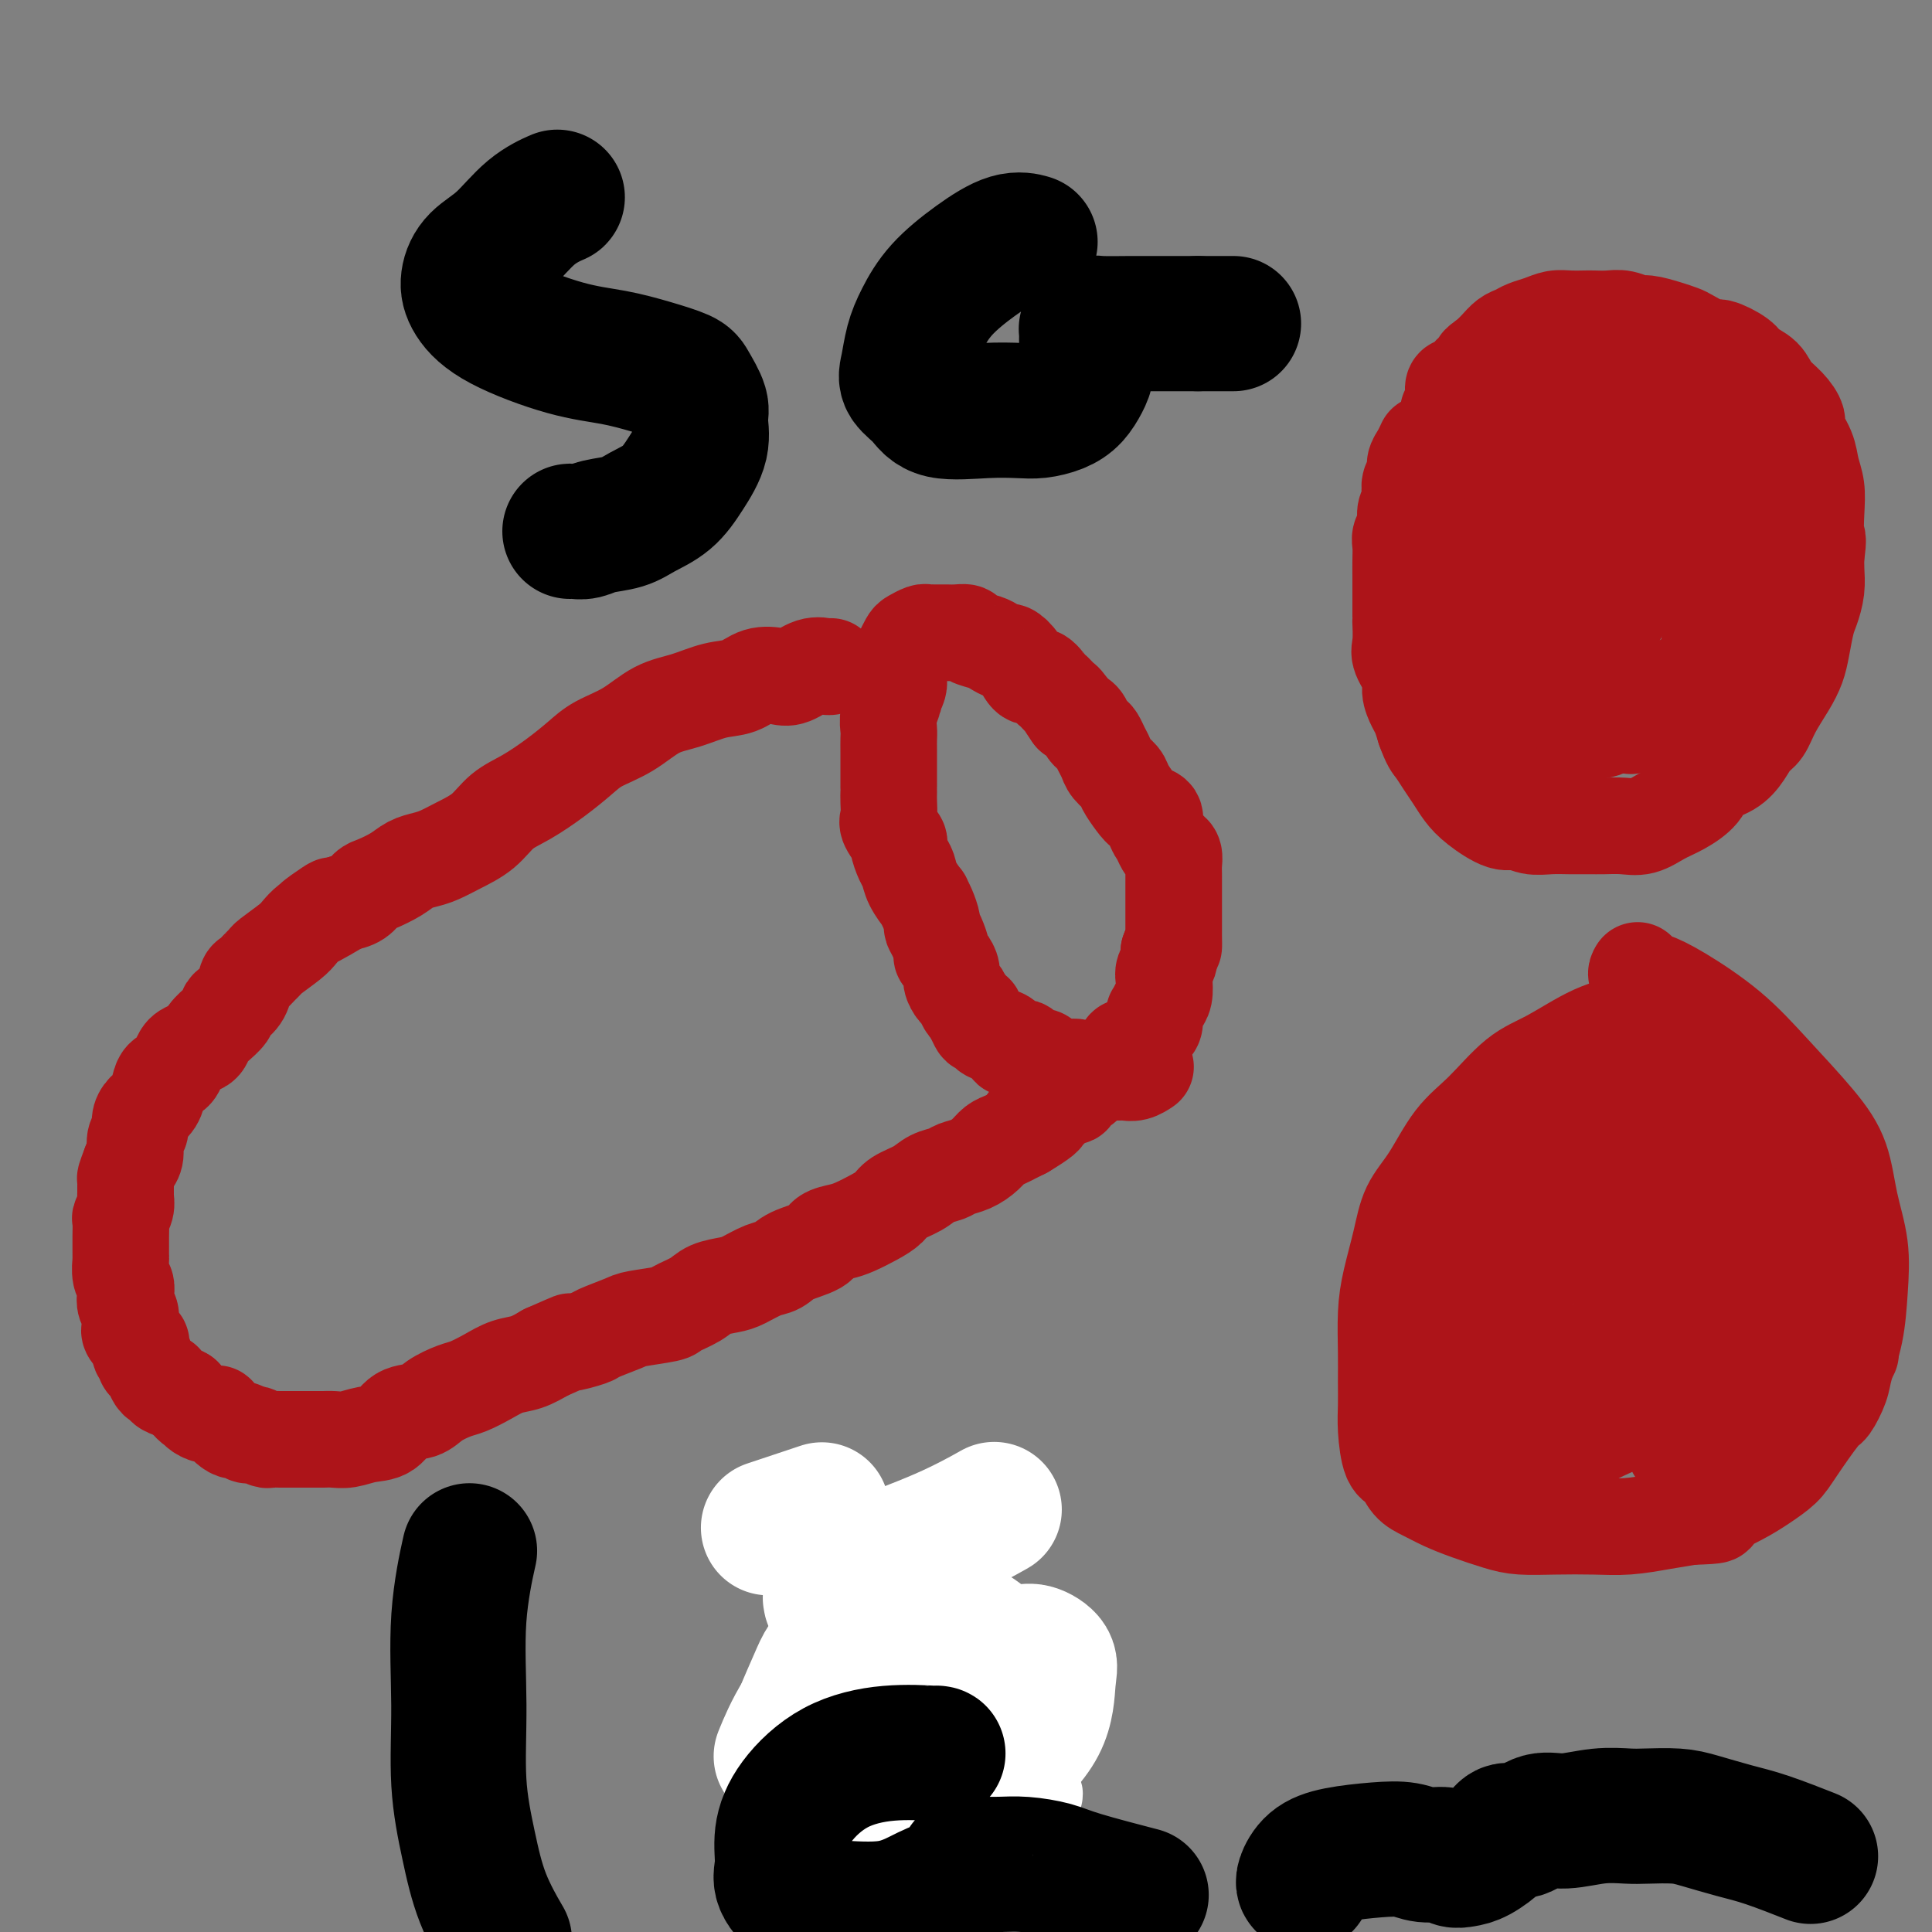 <svg viewBox='0 0 400 400' version='1.1' xmlns='http://www.w3.org/2000/svg' xmlns:xlink='http://www.w3.org/1999/xlink'><rect x="0" y="0" width="400" height="400" fill="#808080" stroke="none"/><g fill='none' stroke='#AD1419' stroke-width='20' stroke-linecap='round' stroke-linejoin='round'><path d='M172,138c0.000,-0.000 0.001,-0.000 0,0c-0.001,0.000 -0.002,0.001 0,0c0.002,-0.001 0.007,-0.002 0,0c-0.007,0.002 -0.025,0.008 0,0c0.025,-0.008 0.093,-0.030 0,0c-0.093,0.030 -0.349,0.111 -1,0c-0.651,-0.111 -1.699,-0.415 -3,0c-1.301,0.415 -2.856,1.549 -4,2c-1.144,0.451 -1.876,0.218 -3,0c-1.124,-0.218 -2.641,-0.422 -4,0c-1.359,0.422 -2.560,1.471 -4,2c-1.440,0.529 -3.120,0.539 -5,1c-1.880,0.461 -3.961,1.371 -6,2c-2.039,0.629 -4.035,0.975 -6,2c-1.965,1.025 -3.900,2.729 -6,4c-2.100,1.271 -4.365,2.110 -6,3c-1.635,0.890 -2.642,1.830 -4,3c-1.358,1.170 -3.069,2.568 -5,4c-1.931,1.432 -4.081,2.898 -6,4c-1.919,1.102 -3.605,1.839 -5,3c-1.395,1.161 -2.498,2.744 -4,4c-1.502,1.256 -3.401,2.185 -5,3c-1.599,0.815 -2.897,1.518 -4,2c-1.103,0.482 -2.011,0.744 -3,1c-0.989,0.256 -2.060,0.506 -3,1c-0.940,0.494 -1.749,1.232 -3,2c-1.251,0.768 -2.944,1.567 -4,2c-1.056,0.433 -1.477,0.501 -2,1c-0.523,0.499 -1.150,1.428 -2,2c-0.850,0.572 -1.925,0.786 -3,1'/><path d='M71,187c-10.716,6.379 -5.004,2.327 -3,1c2.004,-1.327 0.302,0.072 -1,1c-1.302,0.928 -2.205,1.387 -3,2c-0.795,0.613 -1.483,1.382 -2,2c-0.517,0.618 -0.863,1.087 -2,2c-1.137,0.913 -3.064,2.270 -4,3c-0.936,0.730 -0.880,0.832 -1,1c-0.120,0.168 -0.417,0.402 -1,1c-0.583,0.598 -1.453,1.561 -2,2c-0.547,0.439 -0.771,0.354 -1,1c-0.229,0.646 -0.462,2.023 -1,3c-0.538,0.977 -1.382,1.552 -2,2c-0.618,0.448 -1.010,0.767 -1,1c0.010,0.233 0.421,0.381 0,1c-0.421,0.619 -1.674,1.710 -2,2c-0.326,0.290 0.274,-0.221 0,0c-0.274,0.221 -1.422,1.175 -2,2c-0.578,0.825 -0.588,1.520 -1,2c-0.412,0.480 -1.227,0.744 -2,1c-0.773,0.256 -1.503,0.504 -2,1c-0.497,0.496 -0.762,1.239 -1,2c-0.238,0.761 -0.448,1.541 -1,2c-0.552,0.459 -1.444,0.598 -2,1c-0.556,0.402 -0.775,1.066 -1,2c-0.225,0.934 -0.457,2.136 -1,3c-0.543,0.864 -1.399,1.390 -2,2c-0.601,0.610 -0.948,1.304 -1,2c-0.052,0.696 0.192,1.393 0,2c-0.192,0.607 -0.821,1.125 -1,2c-0.179,0.875 0.092,2.107 0,3c-0.092,0.893 -0.546,1.446 -1,2'/><path d='M27,241c-1.309,3.433 -1.082,3.017 -1,3c0.082,-0.017 0.018,0.367 0,1c-0.018,0.633 0.009,1.516 0,2c-0.009,0.484 -0.055,0.570 0,1c0.055,0.430 0.211,1.203 0,2c-0.211,0.797 -0.789,1.618 -1,2c-0.211,0.382 -0.056,0.324 0,1c0.056,0.676 0.014,2.086 0,3c-0.014,0.914 -0.000,1.333 0,2c0.000,0.667 -0.014,1.582 0,2c0.014,0.418 0.055,0.339 0,1c-0.055,0.661 -0.207,2.064 0,3c0.207,0.936 0.773,1.406 1,2c0.227,0.594 0.114,1.311 0,2c-0.114,0.689 -0.229,1.349 0,2c0.229,0.651 0.801,1.293 1,2c0.199,0.707 0.025,1.480 0,2c-0.025,0.520 0.097,0.787 0,1c-0.097,0.213 -0.414,0.372 0,1c0.414,0.628 1.560,1.727 2,2c0.440,0.273 0.173,-0.279 0,0c-0.173,0.279 -0.254,1.388 0,2c0.254,0.612 0.841,0.728 1,1c0.159,0.272 -0.111,0.699 0,1c0.111,0.301 0.603,0.476 1,1c0.397,0.524 0.701,1.397 1,2c0.299,0.603 0.594,0.935 1,1c0.406,0.065 0.923,-0.137 1,0c0.077,0.137 -0.287,0.614 0,1c0.287,0.386 1.225,0.682 2,1c0.775,0.318 1.388,0.659 2,1'/><path d='M38,289c2.117,2.573 1.910,2.007 2,2c0.090,-0.007 0.479,0.546 1,1c0.521,0.454 1.176,0.811 2,1c0.824,0.189 1.817,0.212 2,0c0.183,-0.212 -0.445,-0.659 0,0c0.445,0.659 1.964,2.424 3,3c1.036,0.576 1.591,-0.038 2,0c0.409,0.038 0.672,0.728 1,1c0.328,0.272 0.720,0.125 1,0c0.280,-0.125 0.447,-0.230 1,0c0.553,0.230 1.493,0.794 2,1c0.507,0.206 0.580,0.055 1,0c0.420,-0.055 1.187,-0.015 2,0c0.813,0.015 1.673,0.004 2,0c0.327,-0.004 0.120,-0.000 1,0c0.880,0.000 2.846,-0.004 4,0c1.154,0.004 1.495,0.014 2,0c0.505,-0.014 1.173,-0.053 2,0c0.827,0.053 1.814,0.198 3,0c1.186,-0.198 2.571,-0.738 4,-1c1.429,-0.262 2.904,-0.245 4,-1c1.096,-0.755 1.815,-2.281 3,-3c1.185,-0.719 2.837,-0.629 4,-1c1.163,-0.371 1.836,-1.203 3,-2c1.164,-0.797 2.817,-1.561 4,-2c1.183,-0.439 1.894,-0.554 3,-1c1.106,-0.446 2.606,-1.223 4,-2c1.394,-0.777 2.683,-1.555 4,-2c1.317,-0.445 2.662,-0.556 4,-1c1.338,-0.444 2.669,-1.222 4,-2'/><path d='M113,280c7.245,-3.185 4.857,-2.149 5,-2c0.143,0.149 2.816,-0.590 4,-1c1.184,-0.410 0.878,-0.490 2,-1c1.122,-0.510 3.673,-1.449 5,-2c1.327,-0.551 1.432,-0.715 3,-1c1.568,-0.285 4.601,-0.693 6,-1c1.399,-0.307 1.164,-0.515 2,-1c0.836,-0.485 2.744,-1.247 4,-2c1.256,-0.753 1.859,-1.496 3,-2c1.141,-0.504 2.820,-0.768 4,-1c1.180,-0.232 1.861,-0.432 3,-1c1.139,-0.568 2.737,-1.504 4,-2c1.263,-0.496 2.190,-0.553 3,-1c0.810,-0.447 1.503,-1.285 3,-2c1.497,-0.715 3.797,-1.308 5,-2c1.203,-0.692 1.310,-1.484 2,-2c0.690,-0.516 1.965,-0.757 3,-1c1.035,-0.243 1.831,-0.487 3,-1c1.169,-0.513 2.710,-1.293 4,-2c1.290,-0.707 2.327,-1.341 3,-2c0.673,-0.659 0.980,-1.343 2,-2c1.020,-0.657 2.751,-1.289 4,-2c1.249,-0.711 2.015,-1.503 3,-2c0.985,-0.497 2.189,-0.700 3,-1c0.811,-0.300 1.228,-0.696 2,-1c0.772,-0.304 1.897,-0.515 3,-1c1.103,-0.485 2.182,-1.243 3,-2c0.818,-0.757 1.374,-1.512 2,-2c0.626,-0.488 1.322,-0.708 2,-1c0.678,-0.292 1.336,-0.655 2,-1c0.664,-0.345 1.332,-0.673 2,-1'/><path d='M212,234c7.991,-4.796 2.469,-2.786 1,-2c-1.469,0.786 1.116,0.348 2,0c0.884,-0.348 0.067,-0.605 0,-1c-0.067,-0.395 0.617,-0.928 1,-1c0.383,-0.072 0.465,0.317 1,0c0.535,-0.317 1.522,-1.341 2,-2c0.478,-0.659 0.446,-0.954 1,-1c0.554,-0.046 1.693,0.156 2,0c0.307,-0.156 -0.217,-0.672 0,-1c0.217,-0.328 1.176,-0.469 2,-1c0.824,-0.531 1.515,-1.450 2,-2c0.485,-0.550 0.765,-0.729 1,-1c0.235,-0.271 0.425,-0.633 1,-1c0.575,-0.367 1.534,-0.738 2,-1c0.466,-0.262 0.439,-0.417 1,-1c0.561,-0.583 1.709,-1.596 2,-2c0.291,-0.404 -0.277,-0.198 0,0c0.277,0.198 1.397,0.390 2,0c0.603,-0.390 0.687,-1.360 1,-2c0.313,-0.640 0.855,-0.950 1,-1c0.145,-0.050 -0.105,0.160 0,0c0.105,-0.160 0.567,-0.690 1,-1c0.433,-0.310 0.838,-0.400 1,-1c0.162,-0.600 0.082,-1.712 0,-2c-0.082,-0.288 -0.167,0.246 0,0c0.167,-0.246 0.584,-1.273 1,-2c0.416,-0.727 0.830,-1.153 1,-2c0.170,-0.847 0.097,-2.114 0,-3c-0.097,-0.886 -0.218,-1.393 0,-2c0.218,-0.607 0.777,-1.316 1,-2c0.223,-0.684 0.112,-1.342 0,-2'/><path d='M242,197c0.845,-2.594 0.959,-1.079 1,-1c0.041,0.079 0.011,-1.279 0,-2c-0.011,-0.721 -0.003,-0.806 0,-1c0.003,-0.194 0.001,-0.499 0,-1c-0.001,-0.501 -0.000,-1.199 0,-2c0.000,-0.801 0.000,-1.706 0,-2c-0.000,-0.294 -0.000,0.024 0,0c0.000,-0.024 0.000,-0.391 0,-1c-0.000,-0.609 -0.000,-1.461 0,-2c0.000,-0.539 0.001,-0.764 0,-1c-0.001,-0.236 -0.003,-0.483 0,-1c0.003,-0.517 0.012,-1.303 0,-2c-0.012,-0.697 -0.044,-1.303 0,-2c0.044,-0.697 0.165,-1.485 0,-2c-0.165,-0.515 -0.617,-0.758 -1,-1c-0.383,-0.242 -0.697,-0.484 -1,-1c-0.303,-0.516 -0.595,-1.306 -1,-2c-0.405,-0.694 -0.925,-1.292 -1,-2c-0.075,-0.708 0.293,-1.527 0,-2c-0.293,-0.473 -1.248,-0.602 -2,-1c-0.752,-0.398 -1.301,-1.065 -2,-2c-0.699,-0.935 -1.549,-2.137 -2,-3c-0.451,-0.863 -0.502,-1.387 -1,-2c-0.498,-0.613 -1.443,-1.316 -2,-2c-0.557,-0.684 -0.727,-1.348 -1,-2c-0.273,-0.652 -0.650,-1.292 -1,-2c-0.350,-0.708 -0.674,-1.485 -1,-2c-0.326,-0.515 -0.654,-0.767 -1,-1c-0.346,-0.233 -0.708,-0.447 -1,-1c-0.292,-0.553 -0.512,-1.444 -1,-2c-0.488,-0.556 -1.244,-0.778 -2,-1'/><path d='M222,148c-3.368,-4.832 -1.286,-2.413 -1,-2c0.286,0.413 -1.222,-1.179 -2,-2c-0.778,-0.821 -0.827,-0.870 -1,-1c-0.173,-0.130 -0.470,-0.340 -1,-1c-0.530,-0.660 -1.293,-1.770 -2,-2c-0.707,-0.230 -1.359,0.419 -2,0c-0.641,-0.419 -1.273,-1.905 -2,-3c-0.727,-1.095 -1.550,-1.799 -2,-2c-0.450,-0.201 -0.525,0.100 -1,0c-0.475,-0.100 -1.348,-0.601 -2,-1c-0.652,-0.399 -1.081,-0.695 -2,-1c-0.919,-0.305 -2.326,-0.618 -3,-1c-0.674,-0.382 -0.614,-0.835 -1,-1c-0.386,-0.165 -1.217,-0.044 -2,0c-0.783,0.044 -1.516,0.012 -2,0c-0.484,-0.012 -0.717,-0.003 -1,0c-0.283,0.003 -0.615,0.001 -1,0c-0.385,-0.001 -0.823,-0.001 -1,0c-0.177,0.001 -0.093,0.004 0,0c0.093,-0.004 0.194,-0.013 0,0c-0.194,0.013 -0.683,0.050 -1,0c-0.317,-0.050 -0.462,-0.186 -1,0c-0.538,0.186 -1.468,0.696 -2,1c-0.532,0.304 -0.664,0.403 -1,1c-0.336,0.597 -0.874,1.693 -1,2c-0.126,0.307 0.160,-0.175 0,0c-0.160,0.175 -0.764,1.006 -1,2c-0.236,0.994 -0.102,2.152 0,3c0.102,0.848 0.172,1.385 0,2c-0.172,0.615 -0.586,1.307 -1,2'/><path d='M185,144c-0.558,1.943 0.047,0.799 0,1c-0.047,0.201 -0.745,1.746 -1,3c-0.255,1.254 -0.068,2.216 0,3c0.068,0.784 0.018,1.389 0,2c-0.018,0.611 -0.005,1.226 0,3c0.005,1.774 0.002,4.706 0,6c-0.002,1.294 -0.003,0.950 0,1c0.003,0.050 0.008,0.494 0,1c-0.008,0.506 -0.031,1.075 0,2c0.031,0.925 0.116,2.205 0,3c-0.116,0.795 -0.434,1.104 0,2c0.434,0.896 1.621,2.378 2,3c0.379,0.622 -0.048,0.385 0,1c0.048,0.615 0.573,2.083 1,3c0.427,0.917 0.758,1.284 1,2c0.242,0.716 0.394,1.782 1,3c0.606,1.218 1.664,2.588 2,3c0.336,0.412 -0.051,-0.134 0,0c0.051,0.134 0.539,0.946 1,2c0.461,1.054 0.893,2.348 1,3c0.107,0.652 -0.112,0.660 0,1c0.112,0.340 0.556,1.011 1,2c0.444,0.989 0.889,2.295 1,3c0.111,0.705 -0.111,0.809 0,1c0.111,0.191 0.554,0.470 1,1c0.446,0.530 0.893,1.312 1,2c0.107,0.688 -0.126,1.284 0,2c0.126,0.716 0.611,1.553 1,2c0.389,0.447 0.682,0.505 1,1c0.318,0.495 0.662,1.427 1,2c0.338,0.573 0.669,0.786 1,1'/><path d='M201,209c2.811,6.306 1.338,2.070 1,1c-0.338,-1.070 0.458,1.027 1,2c0.542,0.973 0.832,0.821 1,1c0.168,0.179 0.216,0.688 1,1c0.784,0.312 2.304,0.426 3,1c0.696,0.574 0.568,1.607 1,2c0.432,0.393 1.426,0.144 2,0c0.574,-0.144 0.730,-0.184 1,0c0.270,0.184 0.654,0.593 1,1c0.346,0.407 0.653,0.813 1,1c0.347,0.187 0.735,0.155 1,0c0.265,-0.155 0.408,-0.434 1,0c0.592,0.434 1.632,1.581 2,2c0.368,0.419 0.062,0.111 0,0c-0.062,-0.111 0.120,-0.026 1,0c0.880,0.026 2.459,-0.007 3,0c0.541,0.007 0.044,0.054 0,0c-0.044,-0.054 0.365,-0.211 1,0c0.635,0.211 1.495,0.789 2,1c0.505,0.211 0.656,0.057 1,0c0.344,-0.057 0.883,-0.015 1,0c0.117,0.015 -0.186,0.004 0,0c0.186,-0.004 0.861,-0.001 1,0c0.139,0.001 -0.258,0.001 0,0c0.258,-0.001 1.173,-0.004 2,0c0.827,0.004 1.567,0.015 2,0c0.433,-0.015 0.559,-0.056 1,0c0.441,0.056 1.196,0.207 2,0c0.804,-0.207 1.658,-0.774 2,-1c0.342,-0.226 0.171,-0.113 0,0'/><path d='M295,92c0.000,-0.000 0.000,-0.000 0,0c-0.000,0.000 -0.000,0.000 0,0c0.000,-0.000 0.000,-0.000 0,0c-0.000,0.000 -0.000,0.000 0,0c0.000,-0.000 0.001,-0.002 0,0c-0.001,0.002 -0.003,0.006 0,0c0.003,-0.006 0.011,-0.024 0,0c-0.011,0.024 -0.040,0.089 0,0c0.040,-0.089 0.151,-0.333 0,0c-0.151,0.333 -0.562,1.244 -1,2c-0.438,0.756 -0.901,1.358 -1,2c-0.099,0.642 0.166,1.326 0,2c-0.166,0.674 -0.761,1.339 -1,2c-0.239,0.661 -0.120,1.318 0,2c0.120,0.682 0.242,1.389 0,2c-0.242,0.611 -0.850,1.125 -1,2c-0.150,0.875 0.156,2.111 0,3c-0.156,0.889 -0.774,1.431 -1,2c-0.226,0.569 -0.061,1.166 0,2c0.061,0.834 0.016,1.905 0,3c-0.016,1.095 -0.004,2.215 0,3c0.004,0.785 -0.001,1.234 0,3c0.001,1.766 0.008,4.850 0,6c-0.008,1.150 -0.031,0.366 0,1c0.031,0.634 0.116,2.688 0,4c-0.116,1.312 -0.435,1.884 0,3c0.435,1.116 1.622,2.777 2,4c0.378,1.223 -0.053,2.008 0,3c0.053,0.992 0.591,2.190 1,3c0.409,0.810 0.688,1.231 1,2c0.312,0.769 0.656,1.884 1,3'/><path d='M295,151c1.131,3.083 1.459,3.289 2,4c0.541,0.711 1.296,1.925 2,3c0.704,1.075 1.357,2.010 2,3c0.643,0.990 1.277,2.034 2,3c0.723,0.966 1.537,1.852 3,3c1.463,1.148 3.577,2.556 5,3c1.423,0.444 2.156,-0.077 3,0c0.844,0.077 1.800,0.753 3,1c1.200,0.247 2.645,0.066 4,0c1.355,-0.066 2.620,-0.016 4,0c1.380,0.016 2.876,-0.002 4,0c1.124,0.002 1.878,0.023 3,0c1.122,-0.023 2.612,-0.092 4,0c1.388,0.092 2.674,0.344 4,0c1.326,-0.344 2.694,-1.285 4,-2c1.306,-0.715 2.552,-1.205 4,-2c1.448,-0.795 3.098,-1.894 4,-3c0.902,-1.106 1.057,-2.220 2,-3c0.943,-0.780 2.674,-1.225 4,-2c1.326,-0.775 2.246,-1.880 3,-3c0.754,-1.120 1.344,-2.256 2,-3c0.656,-0.744 1.380,-1.096 2,-2c0.620,-0.904 1.136,-2.360 2,-4c0.864,-1.640 2.077,-3.463 3,-5c0.923,-1.537 1.558,-2.788 2,-4c0.442,-1.212 0.693,-2.386 1,-4c0.307,-1.614 0.671,-3.667 1,-5c0.329,-1.333 0.624,-1.945 1,-3c0.376,-1.055 0.832,-2.553 1,-4c0.168,-1.447 0.048,-2.842 0,-4c-0.048,-1.158 -0.024,-2.079 0,-3'/><path d='M376,115c0.623,-4.228 0.179,-3.298 0,-4c-0.179,-0.702 -0.094,-3.035 0,-5c0.094,-1.965 0.198,-3.561 0,-5c-0.198,-1.439 -0.699,-2.720 -1,-4c-0.301,-1.280 -0.402,-2.558 -1,-4c-0.598,-1.442 -1.692,-3.047 -2,-4c-0.308,-0.953 0.170,-1.252 0,-2c-0.170,-0.748 -0.988,-1.943 -2,-3c-1.012,-1.057 -2.219,-1.976 -3,-3c-0.781,-1.024 -1.138,-2.153 -2,-3c-0.862,-0.847 -2.231,-1.410 -3,-2c-0.769,-0.590 -0.940,-1.205 -2,-2c-1.060,-0.795 -3.010,-1.771 -4,-2c-0.990,-0.229 -1.021,0.288 -2,0c-0.979,-0.288 -2.905,-1.383 -4,-2c-1.095,-0.617 -1.360,-0.758 -2,-1c-0.640,-0.242 -1.654,-0.587 -3,-1c-1.346,-0.413 -3.022,-0.895 -4,-1c-0.978,-0.105 -1.258,0.168 -2,0c-0.742,-0.168 -1.945,-0.777 -3,-1c-1.055,-0.223 -1.962,-0.061 -3,0c-1.038,0.061 -2.206,0.019 -3,0c-0.794,-0.019 -1.214,-0.016 -2,0c-0.786,0.016 -1.940,0.046 -3,0c-1.060,-0.046 -2.027,-0.168 -3,0c-0.973,0.168 -1.951,0.625 -3,1c-1.049,0.375 -2.168,0.667 -3,1c-0.832,0.333 -1.378,0.708 -2,1c-0.622,0.292 -1.321,0.502 -2,1c-0.679,0.498 -1.337,1.285 -2,2c-0.663,0.715 -1.332,1.357 -2,2'/><path d='M308,74c-2.505,1.605 -1.766,1.616 -2,2c-0.234,0.384 -1.439,1.140 -2,2c-0.561,0.860 -0.476,1.824 -1,2c-0.524,0.176 -1.656,-0.437 -2,0c-0.344,0.437 0.100,1.925 0,3c-0.100,1.075 -0.743,1.736 -1,2c-0.257,0.264 -0.129,0.132 0,0'/><path d='M297,104c-0.164,0.299 -0.327,0.598 0,0c0.327,-0.598 1.145,-2.094 3,-5c1.855,-2.906 4.746,-7.224 7,-10c2.254,-2.776 3.872,-4.012 5,-5c1.128,-0.988 1.766,-1.729 2,-2c0.234,-0.271 0.062,-0.074 0,0c-0.062,0.074 -0.016,0.023 0,0c0.016,-0.023 0.002,-0.018 0,0c-0.002,0.018 0.008,0.049 0,0c-0.008,-0.049 -0.034,-0.178 0,1c0.034,1.178 0.126,3.661 0,6c-0.126,2.339 -0.472,4.532 -1,7c-0.528,2.468 -1.238,5.211 -2,7c-0.762,1.789 -1.577,2.623 -2,4c-0.423,1.377 -0.453,3.297 -1,4c-0.547,0.703 -1.610,0.187 -2,0c-0.390,-0.187 -0.105,-0.047 0,0c0.105,0.047 0.032,0.001 0,0c-0.032,-0.001 -0.022,0.044 0,0c0.022,-0.044 0.058,-0.176 0,0c-0.058,0.176 -0.209,0.662 0,0c0.209,-0.662 0.779,-2.471 2,-5c1.221,-2.529 3.093,-5.778 5,-8c1.907,-2.222 3.848,-3.419 6,-5c2.152,-1.581 4.514,-3.547 7,-5c2.486,-1.453 5.097,-2.392 7,-3c1.903,-0.608 3.098,-0.884 4,-1c0.902,-0.116 1.510,-0.072 2,0c0.490,0.072 0.863,0.173 1,0c0.137,-0.173 0.039,-0.621 0,0c-0.039,0.621 -0.020,2.310 0,4'/><path d='M340,88c0.223,1.895 -0.720,4.632 -2,8c-1.280,3.368 -2.897,7.365 -5,11c-2.103,3.635 -4.693,6.907 -7,10c-2.307,3.093 -4.331,6.005 -6,8c-1.669,1.995 -2.983,3.071 -4,4c-1.017,0.929 -1.736,1.711 -2,2c-0.264,0.289 -0.073,0.085 0,0c0.073,-0.085 0.028,-0.053 0,0c-0.028,0.053 -0.039,0.126 0,0c0.039,-0.126 0.127,-0.451 0,-2c-0.127,-1.549 -0.468,-4.321 0,-7c0.468,-2.679 1.746,-5.263 3,-8c1.254,-2.737 2.483,-5.627 4,-8c1.517,-2.373 3.321,-4.230 5,-6c1.679,-1.770 3.235,-3.455 4,-4c0.765,-0.545 0.741,0.048 1,0c0.259,-0.048 0.802,-0.738 1,-1c0.198,-0.262 0.052,-0.095 0,0c-0.052,0.095 -0.009,0.118 0,0c0.009,-0.118 -0.016,-0.378 0,0c0.016,0.378 0.073,1.395 0,3c-0.073,1.605 -0.274,3.799 -1,6c-0.726,2.201 -1.976,4.409 -3,7c-1.024,2.591 -1.822,5.563 -3,8c-1.178,2.437 -2.735,4.338 -4,6c-1.265,1.662 -2.238,3.086 -3,4c-0.762,0.914 -1.315,1.317 -2,2c-0.685,0.683 -1.503,1.647 -2,2c-0.497,0.353 -0.672,0.095 -1,0c-0.328,-0.095 -0.808,-0.027 -1,0c-0.192,0.027 -0.096,0.014 0,0'/><path d='M312,133c-1.995,2.142 -0.484,0.497 0,0c0.484,-0.497 -0.060,0.154 0,-1c0.060,-1.154 0.723,-4.112 2,-7c1.277,-2.888 3.168,-5.706 8,-11c4.832,-5.294 12.605,-13.065 18,-18c5.395,-4.935 8.412,-7.035 10,-8c1.588,-0.965 1.746,-0.794 2,-1c0.254,-0.206 0.603,-0.790 1,-1c0.397,-0.210 0.840,-0.047 1,0c0.160,0.047 0.036,-0.022 0,0c-0.036,0.022 0.016,0.134 0,0c-0.016,-0.134 -0.099,-0.515 0,0c0.099,0.515 0.379,1.927 0,4c-0.379,2.073 -1.418,4.806 -3,8c-1.582,3.194 -3.706,6.849 -6,11c-2.294,4.151 -4.758,8.797 -7,13c-2.242,4.203 -4.261,7.963 -6,11c-1.739,3.037 -3.198,5.350 -4,7c-0.802,1.650 -0.947,2.638 -1,3c-0.053,0.362 -0.014,0.097 0,0c0.014,-0.097 0.004,-0.028 0,0c-0.004,0.028 -0.002,0.014 0,0'/><path d='M359,86c-0.000,0.000 -0.000,0.001 0,0c0.000,-0.001 0.000,-0.003 0,0c-0.000,0.003 -0.001,0.010 0,0c0.001,-0.010 0.003,-0.036 0,0c-0.003,0.036 -0.012,0.134 0,1c0.012,0.866 0.044,2.501 0,4c-0.044,1.499 -0.166,2.863 0,4c0.166,1.137 0.619,2.047 1,3c0.381,0.953 0.691,1.950 1,3c0.309,1.050 0.619,2.155 1,3c0.381,0.845 0.834,1.432 1,2c0.166,0.568 0.045,1.117 0,2c-0.045,0.883 -0.014,2.101 0,3c0.014,0.899 0.012,1.478 0,2c-0.012,0.522 -0.033,0.987 0,2c0.033,1.013 0.119,2.573 0,4c-0.119,1.427 -0.442,2.722 -1,4c-0.558,1.278 -1.352,2.541 -2,4c-0.648,1.459 -1.151,3.116 -2,4c-0.849,0.884 -2.043,0.995 -3,2c-0.957,1.005 -1.678,2.903 -2,4c-0.322,1.097 -0.246,1.393 -1,2c-0.754,0.607 -2.338,1.523 -3,2c-0.662,0.477 -0.403,0.513 -1,1c-0.597,0.487 -2.049,1.425 -3,2c-0.951,0.575 -1.402,0.789 -2,1c-0.598,0.211 -1.342,0.421 -2,1c-0.658,0.579 -1.228,1.526 -2,2c-0.772,0.474 -1.746,0.474 -3,1c-1.254,0.526 -2.787,1.579 -4,2c-1.213,0.421 -2.107,0.211 -3,0'/><path d='M329,151c-4.050,1.778 -4.174,1.222 -5,1c-0.826,-0.222 -2.355,-0.109 -4,0c-1.645,0.109 -3.406,0.213 -5,0c-1.594,-0.213 -3.019,-0.743 -4,-1c-0.981,-0.257 -1.517,-0.241 -3,-1c-1.483,-0.759 -3.914,-2.293 -5,-3c-1.086,-0.707 -0.827,-0.585 -1,-1c-0.173,-0.415 -0.778,-1.365 -1,-2c-0.222,-0.635 -0.059,-0.954 0,-1c0.059,-0.046 0.016,0.180 0,0c-0.016,-0.180 -0.005,-0.766 0,-1c0.005,-0.234 0.002,-0.117 0,0'/><path d='M301,113c0.000,-0.001 0.000,-0.002 0,0c-0.000,0.002 -0.000,0.006 0,0c0.000,-0.006 0.000,-0.021 0,0c-0.000,0.021 -0.001,0.077 0,0c0.001,-0.077 0.004,-0.289 0,1c-0.004,1.289 -0.014,4.078 0,6c0.014,1.922 0.052,2.976 0,4c-0.052,1.024 -0.194,2.016 0,3c0.194,0.984 0.723,1.958 1,3c0.277,1.042 0.303,2.152 1,3c0.697,0.848 2.065,1.435 3,2c0.935,0.565 1.438,1.107 2,2c0.562,0.893 1.184,2.138 2,3c0.816,0.862 1.825,1.340 3,2c1.175,0.660 2.514,1.501 4,2c1.486,0.499 3.117,0.654 4,1c0.883,0.346 1.017,0.882 2,1c0.983,0.118 2.816,-0.184 4,0c1.184,0.184 1.721,0.853 3,1c1.279,0.147 3.302,-0.229 5,0c1.698,0.229 3.073,1.062 7,-1c3.927,-2.062 10.408,-7.018 13,-9c2.592,-1.982 1.296,-0.991 0,0'/><path d='M338,150c0.008,-0.006 0.015,-0.012 0,0c-0.015,0.012 -0.054,0.040 0,0c0.054,-0.040 0.200,-0.150 0,0c-0.200,0.150 -0.746,0.558 0,0c0.746,-0.558 2.782,-2.082 4,-3c1.218,-0.918 1.617,-1.229 3,-2c1.383,-0.771 3.751,-2.003 5,-3c1.249,-0.997 1.378,-1.759 2,-3c0.622,-1.241 1.736,-2.960 2,-4c0.264,-1.040 -0.322,-1.402 0,-2c0.322,-0.598 1.550,-1.432 2,-3c0.450,-1.568 0.120,-3.868 0,-5c-0.120,-1.132 -0.032,-1.094 0,-1c0.032,0.094 0.008,0.245 0,0c-0.008,-0.245 -0.001,-0.888 0,-2c0.001,-1.112 -0.003,-2.695 0,-4c0.003,-1.305 0.013,-2.333 0,-3c-0.013,-0.667 -0.049,-0.972 0,-2c0.049,-1.028 0.182,-2.778 0,-4c-0.182,-1.222 -0.678,-1.916 -1,-3c-0.322,-1.084 -0.470,-2.559 -1,-4c-0.530,-1.441 -1.441,-2.847 -2,-4c-0.559,-1.153 -0.765,-2.053 -1,-3c-0.235,-0.947 -0.500,-1.940 -1,-3c-0.500,-1.060 -1.236,-2.186 -2,-3c-0.764,-0.814 -1.556,-1.317 -2,-2c-0.444,-0.683 -0.542,-1.545 -1,-2c-0.458,-0.455 -1.277,-0.503 -2,-1c-0.723,-0.497 -1.348,-1.441 -2,-2c-0.652,-0.559 -1.329,-0.731 -2,-1c-0.671,-0.269 -1.335,-0.634 -2,-1'/><path d='M337,80c-2.295,-1.735 -1.533,-0.073 -2,0c-0.467,0.073 -2.164,-1.445 -3,-2c-0.836,-0.555 -0.813,-0.149 -1,0c-0.187,0.149 -0.586,0.040 -1,0c-0.414,-0.040 -0.843,-0.011 -1,0c-0.157,0.011 -0.042,0.003 0,0c0.042,-0.003 0.011,-0.001 0,0c-0.011,0.001 -0.003,0.000 0,0c0.003,-0.000 0.002,-0.000 0,0'/><path d='M339,212c0.005,0.002 0.011,0.004 0,0c-0.011,-0.004 -0.038,-0.013 0,0c0.038,0.013 0.141,0.047 0,0c-0.141,-0.047 -0.525,-0.176 -2,0c-1.475,0.176 -4.042,0.658 -7,2c-2.958,1.342 -6.307,3.544 -9,5c-2.693,1.456 -4.731,2.165 -7,4c-2.269,1.835 -4.768,4.795 -7,7c-2.232,2.205 -4.198,3.656 -6,6c-1.802,2.344 -3.439,5.583 -5,8c-1.561,2.417 -3.045,4.014 -4,6c-0.955,1.986 -1.380,4.361 -2,7c-0.620,2.639 -1.434,5.542 -2,8c-0.566,2.458 -0.884,4.472 -1,7c-0.116,2.528 -0.029,5.571 0,8c0.029,2.429 -0.000,4.246 0,6c0.000,1.754 0.030,3.446 0,5c-0.030,1.554 -0.119,2.968 0,5c0.119,2.032 0.446,4.680 1,6c0.554,1.320 1.335,1.312 2,2c0.665,0.688 1.213,2.072 2,3c0.787,0.928 1.814,1.401 3,2c1.186,0.599 2.530,1.323 4,2c1.470,0.677 3.066,1.305 5,2c1.934,0.695 4.206,1.455 6,2c1.794,0.545 3.111,0.875 5,1c1.889,0.125 4.349,0.045 7,0c2.651,-0.045 5.494,-0.053 8,0c2.506,0.053 4.675,0.168 7,0c2.325,-0.168 4.807,-0.619 7,-1c2.193,-0.381 4.096,-0.690 6,-1'/><path d='M350,314c7.083,-0.237 4.791,-0.331 5,-1c0.209,-0.669 2.921,-1.914 5,-3c2.079,-1.086 3.526,-2.015 5,-3c1.474,-0.985 2.976,-2.028 4,-3c1.024,-0.972 1.569,-1.874 3,-4c1.431,-2.126 3.749,-5.475 5,-7c1.251,-1.525 1.435,-1.227 2,-2c0.565,-0.773 1.512,-2.619 2,-4c0.488,-1.381 0.517,-2.298 1,-4c0.483,-1.702 1.421,-4.189 2,-7c0.579,-2.811 0.799,-5.945 1,-9c0.201,-3.055 0.384,-6.032 0,-9c-0.384,-2.968 -1.336,-5.926 -2,-9c-0.664,-3.074 -1.040,-6.265 -2,-9c-0.960,-2.735 -2.504,-5.013 -5,-8c-2.496,-2.987 -5.944,-6.684 -9,-10c-3.056,-3.316 -5.719,-6.251 -9,-9c-3.281,-2.749 -7.180,-5.311 -10,-7c-2.820,-1.689 -4.559,-2.505 -6,-3c-1.441,-0.495 -2.582,-0.669 -3,-1c-0.418,-0.331 -0.112,-0.821 0,-1c0.112,-0.179 0.030,-0.048 0,0c-0.030,0.048 -0.009,0.014 0,0c0.009,-0.014 0.004,-0.007 0,0'/><path d='M372,280c-0.001,0.002 -0.002,0.004 0,0c0.002,-0.004 0.007,-0.014 0,0c-0.007,0.014 -0.027,0.054 0,0c0.027,-0.054 0.100,-0.201 0,0c-0.100,0.201 -0.372,0.749 -2,2c-1.628,1.251 -4.612,3.204 -7,5c-2.388,1.796 -4.181,3.434 -6,5c-1.819,1.566 -3.664,3.061 -5,4c-1.336,0.939 -2.161,1.323 -3,2c-0.839,0.677 -1.691,1.647 -2,2c-0.309,0.353 -0.075,0.088 0,0c0.075,-0.088 -0.011,-0.001 0,0c0.011,0.001 0.117,-0.086 0,0c-0.117,0.086 -0.458,0.345 0,-1c0.458,-1.345 1.717,-4.294 3,-6c1.283,-1.706 2.592,-2.170 4,-3c1.408,-0.830 2.915,-2.027 4,-3c1.085,-0.973 1.749,-1.724 2,-2c0.251,-0.276 0.088,-0.079 0,0c-0.088,0.079 -0.101,0.040 0,0c0.101,-0.040 0.315,-0.080 0,0c-0.315,0.080 -1.159,0.279 -3,1c-1.841,0.721 -4.678,1.962 -7,3c-2.322,1.038 -4.130,1.872 -7,3c-2.870,1.128 -6.801,2.551 -10,4c-3.199,1.449 -5.666,2.926 -8,4c-2.334,1.074 -4.534,1.746 -6,2c-1.466,0.254 -2.197,0.089 -3,0c-0.803,-0.089 -1.678,-0.101 -2,0c-0.322,0.101 -0.092,0.315 0,0c0.092,-0.315 0.046,-1.157 0,-2'/><path d='M314,300c-0.917,-1.078 -0.710,-2.772 0,-5c0.710,-2.228 1.921,-4.990 5,-8c3.079,-3.010 8.025,-6.268 13,-9c4.975,-2.732 9.979,-4.937 13,-6c3.021,-1.063 4.058,-0.984 5,-1c0.942,-0.016 1.790,-0.127 2,0c0.210,0.127 -0.217,0.494 0,1c0.217,0.506 1.079,1.152 0,3c-1.079,1.848 -4.099,4.898 -7,7c-2.901,2.102 -5.684,3.257 -10,5c-4.316,1.743 -10.165,4.076 -15,6c-4.835,1.924 -8.654,3.439 -12,4c-3.346,0.561 -6.218,0.168 -8,0c-1.782,-0.168 -2.474,-0.111 -3,0c-0.526,0.111 -0.884,0.278 -1,0c-0.116,-0.278 0.011,-1.000 0,-2c-0.011,-1.000 -0.162,-2.279 0,-4c0.162,-1.721 0.635,-3.885 2,-6c1.365,-2.115 3.621,-4.181 6,-7c2.379,-2.819 4.880,-6.391 7,-9c2.120,-2.609 3.858,-4.254 6,-6c2.142,-1.746 4.688,-3.594 7,-5c2.312,-1.406 4.388,-2.372 6,-3c1.612,-0.628 2.758,-0.920 4,-1c1.242,-0.080 2.580,0.051 3,0c0.420,-0.051 -0.078,-0.284 0,0c0.078,0.284 0.732,1.087 1,2c0.268,0.913 0.149,1.938 0,4c-0.149,2.062 -0.328,5.161 -1,8c-0.672,2.839 -1.836,5.420 -3,8'/><path d='M334,276c-1.117,4.326 -2.411,4.140 -4,5c-1.589,0.860 -3.475,2.765 -5,4c-1.525,1.235 -2.689,1.801 -4,2c-1.311,0.199 -2.768,0.029 -4,0c-1.232,-0.029 -2.238,0.081 -3,0c-0.762,-0.081 -1.281,-0.352 -2,-1c-0.719,-0.648 -1.637,-1.672 -2,-3c-0.363,-1.328 -0.172,-2.959 0,-5c0.172,-2.041 0.326,-4.491 1,-7c0.674,-2.509 1.868,-5.077 4,-8c2.132,-2.923 5.200,-6.202 8,-9c2.800,-2.798 5.330,-5.114 9,-8c3.670,-2.886 8.478,-6.342 11,-8c2.522,-1.658 2.756,-1.516 4,-2c1.244,-0.484 3.496,-1.592 5,-2c1.504,-0.408 2.259,-0.114 3,0c0.741,0.114 1.468,0.050 2,0c0.532,-0.050 0.867,-0.084 1,0c0.133,0.084 0.063,0.288 0,1c-0.063,0.712 -0.118,1.932 0,3c0.118,1.068 0.409,1.985 0,3c-0.409,1.015 -1.519,2.128 -3,3c-1.481,0.872 -3.333,1.503 -5,2c-1.667,0.497 -3.149,0.859 -5,1c-1.851,0.141 -4.072,0.061 -6,0c-1.928,-0.061 -3.564,-0.105 -5,0c-1.436,0.105 -2.672,0.357 -4,0c-1.328,-0.357 -2.748,-1.322 -4,-2c-1.252,-0.678 -2.337,-1.067 -3,-2c-0.663,-0.933 -0.904,-2.409 -1,-4c-0.096,-1.591 -0.048,-3.295 0,-5'/><path d='M322,234c-0.472,-2.624 0.346,-3.684 1,-5c0.654,-1.316 1.142,-2.888 2,-4c0.858,-1.112 2.085,-1.764 3,-2c0.915,-0.236 1.519,-0.058 2,0c0.481,0.058 0.840,-0.006 1,0c0.160,0.006 0.120,0.081 0,0c-0.120,-0.081 -0.321,-0.318 0,0c0.321,0.318 1.163,1.190 1,4c-0.163,2.810 -1.331,7.558 -2,11c-0.669,3.442 -0.838,5.577 -2,8c-1.162,2.423 -3.316,5.135 -5,8c-1.684,2.865 -2.896,5.882 -4,8c-1.104,2.118 -2.100,3.338 -3,4c-0.900,0.662 -1.705,0.765 -2,1c-0.295,0.235 -0.079,0.602 0,1c0.079,0.398 0.023,0.828 0,1c-0.023,0.172 -0.011,0.086 0,0'/><path d='M305,256c0.000,-0.001 0.001,-0.001 0,0c-0.001,0.001 -0.003,0.004 0,0c0.003,-0.004 0.012,-0.016 0,0c-0.012,0.016 -0.045,0.059 0,0c0.045,-0.059 0.166,-0.222 0,0c-0.166,0.222 -0.621,0.829 0,0c0.621,-0.829 2.318,-3.093 4,-5c1.682,-1.907 3.348,-3.458 5,-5c1.652,-1.542 3.288,-3.075 5,-5c1.712,-1.925 3.498,-4.242 5,-6c1.502,-1.758 2.720,-2.958 4,-4c1.280,-1.042 2.622,-1.925 4,-3c1.378,-1.075 2.791,-2.340 4,-3c1.209,-0.660 2.215,-0.714 3,-1c0.785,-0.286 1.349,-0.802 2,-1c0.651,-0.198 1.389,-0.076 2,0c0.611,0.076 1.096,0.105 2,0c0.904,-0.105 2.227,-0.346 3,0c0.773,0.346 0.997,1.278 2,2c1.003,0.722 2.785,1.232 4,2c1.215,0.768 1.862,1.793 3,3c1.138,1.207 2.765,2.595 4,4c1.235,1.405 2.078,2.828 3,4c0.922,1.172 1.924,2.092 3,3c1.076,0.908 2.228,1.803 3,3c0.772,1.197 1.166,2.694 2,4c0.834,1.306 2.107,2.419 3,4c0.893,1.581 1.404,3.630 2,6c0.596,2.370 1.276,5.061 2,7c0.724,1.939 1.493,3.125 2,5c0.507,1.875 0.754,4.437 1,7'/><path d='M382,277c2.000,5.500 1.000,2.750 0,0'/><path d='M372,262c-0.002,0.000 -0.005,0.000 0,0c0.005,-0.000 0.016,-0.001 0,0c-0.016,0.001 -0.059,0.002 0,0c0.059,-0.002 0.220,-0.009 0,0c-0.220,0.009 -0.822,0.032 -2,0c-1.178,-0.032 -2.932,-0.120 -4,0c-1.068,0.120 -1.449,0.449 -2,1c-0.551,0.551 -1.272,1.325 -2,2c-0.728,0.675 -1.463,1.253 -2,2c-0.537,0.747 -0.877,1.664 -1,2c-0.123,0.336 -0.030,0.090 0,0c0.030,-0.090 -0.004,-0.024 0,0c0.004,0.024 0.046,0.007 0,0c-0.046,-0.007 -0.178,-0.004 0,0c0.178,0.004 0.668,0.009 1,0c0.332,-0.009 0.506,-0.034 1,0c0.494,0.034 1.309,0.126 2,0c0.691,-0.126 1.257,-0.469 2,-1c0.743,-0.531 1.663,-1.250 2,-2c0.337,-0.750 0.092,-1.530 0,-2c-0.092,-0.470 -0.031,-0.630 0,-1c0.031,-0.370 0.031,-0.949 0,-2c-0.031,-1.051 -0.093,-2.572 0,-3c0.093,-0.428 0.340,0.239 0,0c-0.340,-0.239 -1.266,-1.385 -2,-2c-0.734,-0.615 -1.277,-0.701 -2,-1c-0.723,-0.299 -1.627,-0.812 -2,-1c-0.373,-0.188 -0.216,-0.051 -1,0c-0.784,0.051 -2.510,0.014 -4,0c-1.490,-0.014 -2.745,-0.007 -4,0'/><path d='M352,254c-3.151,-0.558 -3.529,0.046 -5,0c-1.471,-0.046 -4.037,-0.740 -6,-1c-1.963,-0.260 -3.325,-0.084 -5,0c-1.675,0.084 -3.664,0.075 -5,0c-1.336,-0.075 -2.018,-0.218 -5,0c-2.982,0.218 -8.265,0.795 -11,1c-2.735,0.205 -2.921,0.037 -3,0c-0.079,-0.037 -0.052,0.057 -2,1c-1.948,0.943 -5.871,2.734 -8,4c-2.129,1.266 -2.465,2.005 -3,3c-0.535,0.995 -1.268,2.244 -2,3c-0.732,0.756 -1.462,1.019 -2,2c-0.538,0.981 -0.882,2.679 -1,4c-0.118,1.321 -0.009,2.264 0,3c0.009,0.736 -0.080,1.266 0,2c0.080,0.734 0.331,1.671 0,2c-0.331,0.329 -1.243,0.050 0,1c1.243,0.950 4.641,3.129 6,4c1.359,0.871 0.680,0.436 0,0'/></g>
<g fill='none' stroke='#000000' stroke-width='6' stroke-linecap='round' stroke-linejoin='round'><path d='M166,311c-0.000,-0.001 -0.000,-0.001 0,0c0.000,0.001 0.000,0.005 0,0c-0.000,-0.005 -0.001,-0.019 0,0c0.001,0.019 0.004,0.072 0,0c-0.004,-0.072 -0.015,-0.269 0,0c0.015,0.269 0.057,1.003 0,3c-0.057,1.997 -0.211,5.255 0,8c0.211,2.745 0.789,4.977 1,7c0.211,2.023 0.057,3.839 0,6c-0.057,2.161 -0.015,4.669 0,7c0.015,2.331 0.004,4.487 0,7c-0.004,2.513 -0.001,5.385 0,8c0.001,2.615 0.000,4.974 0,7c-0.000,2.026 -0.000,3.717 0,5c0.000,1.283 0.000,2.156 0,3c-0.000,0.844 0.000,1.660 0,3c-0.000,1.340 -0.000,3.205 0,5c0.000,1.795 0.001,3.521 0,5c-0.001,1.479 -0.004,2.712 0,4c0.004,1.288 0.015,2.630 0,4c-0.015,1.370 -0.056,2.769 0,4c0.056,1.231 0.207,2.293 0,4c-0.207,1.707 -0.774,4.059 -1,5c-0.226,0.941 -0.113,0.470 0,0'/><path d='M172,313c0.000,-0.000 0.000,-0.000 0,0c-0.000,0.000 -0.000,0.000 0,0c0.000,-0.000 0.001,-0.001 0,0c-0.001,0.001 -0.003,0.005 0,0c0.003,-0.005 0.009,-0.020 0,0c-0.009,0.020 -0.035,0.075 0,0c0.035,-0.075 0.131,-0.280 1,0c0.869,0.280 2.511,1.044 4,2c1.489,0.956 2.827,2.104 4,3c1.173,0.896 2.183,1.540 3,2c0.817,0.460 1.441,0.735 2,1c0.559,0.265 1.052,0.518 2,1c0.948,0.482 2.350,1.192 3,2c0.650,0.808 0.549,1.712 1,2c0.451,0.288 1.455,-0.042 2,0c0.545,0.042 0.629,0.456 1,1c0.371,0.544 1.027,1.218 2,2c0.973,0.782 2.262,1.672 3,2c0.738,0.328 0.925,0.094 1,0c0.075,-0.094 0.037,-0.047 0,0'/><path d='M200,331c-0.002,-0.002 -0.003,-0.004 0,0c0.003,0.004 0.011,0.015 0,0c-0.011,-0.015 -0.040,-0.055 0,0c0.040,0.055 0.149,0.206 0,0c-0.149,-0.206 -0.556,-0.769 0,0c0.556,0.769 2.074,2.871 3,4c0.926,1.129 1.259,1.287 2,2c0.741,0.713 1.889,1.982 3,3c1.111,1.018 2.186,1.787 3,2c0.814,0.213 1.367,-0.128 2,0c0.633,0.128 1.345,0.725 2,1c0.655,0.275 1.253,0.228 2,1c0.747,0.772 1.642,2.363 2,3c0.358,0.637 0.179,0.318 0,0'/><path d='M217,354c0.003,0.000 0.007,0.000 0,0c-0.007,-0.000 -0.024,-0.000 0,0c0.024,0.000 0.091,0.000 0,0c-0.091,-0.000 -0.339,-0.000 -2,0c-1.661,0.000 -4.733,0.000 -8,0c-3.267,-0.000 -6.727,-0.000 -10,0c-3.273,0.000 -6.359,0.000 -9,0c-2.641,-0.000 -4.837,-0.001 -7,0c-2.163,0.001 -4.292,0.004 -6,0c-1.708,-0.004 -2.993,-0.015 -4,0c-1.007,0.015 -1.734,0.056 -2,0c-0.266,-0.056 -0.072,-0.207 0,0c0.072,0.207 0.020,0.774 0,1c-0.020,0.226 -0.010,0.113 0,0'/></g>
<g fill='none' stroke='#FFFFFF' stroke-width='6' stroke-linecap='round' stroke-linejoin='round'><path d='M154,372c0.095,-0.061 0.190,-0.122 0,0c-0.190,0.122 -0.665,0.425 1,0c1.665,-0.425 5.468,-1.580 12,-3c6.532,-1.420 15.791,-3.106 20,-4c4.209,-0.894 3.367,-0.997 4,-1c0.633,-0.003 2.740,0.092 4,0c1.260,-0.092 1.673,-0.372 2,0c0.327,0.372 0.569,1.394 1,2c0.431,0.606 1.050,0.795 1,2c-0.050,1.205 -0.771,3.427 -2,5c-1.229,1.573 -2.967,2.498 -5,4c-2.033,1.502 -4.360,3.581 -7,5c-2.640,1.419 -5.592,2.179 -8,3c-2.408,0.821 -4.270,1.704 -6,2c-1.730,0.296 -3.327,0.005 -5,0c-1.673,-0.005 -3.421,0.275 -4,0c-0.579,-0.275 0.011,-1.104 0,-1c-0.011,0.104 -0.623,1.142 0,0c0.623,-1.142 2.481,-4.464 7,-7c4.519,-2.536 11.698,-4.286 18,-6c6.302,-1.714 11.728,-3.393 16,-4c4.272,-0.607 7.390,-0.143 10,0c2.610,0.143 4.713,-0.034 6,0c1.287,0.034 1.757,0.280 2,1c0.243,0.720 0.260,1.915 0,3c-0.260,1.085 -0.797,2.060 -2,4c-1.203,1.940 -3.074,4.846 -6,7c-2.926,2.154 -6.908,3.557 -11,5c-4.092,1.443 -8.294,2.927 -12,4c-3.706,1.073 -6.916,1.735 -9,2c-2.084,0.265 -3.042,0.132 -4,0'/><path d='M177,395c-6.022,1.670 -3.078,0.344 -2,0c1.078,-0.344 0.290,0.292 0,0c-0.290,-0.292 -0.083,-1.512 0,-2c0.083,-0.488 0.041,-0.244 0,0'/></g>
<g fill='none' stroke='#FFFFFF' stroke-width='28' stroke-linecap='round' stroke-linejoin='round'><path d='M162,363c0.074,-0.181 0.147,-0.362 0,0c-0.147,0.362 -0.515,1.267 0,0c0.515,-1.267 1.915,-4.706 4,-8c2.085,-3.294 4.857,-6.445 8,-9c3.143,-2.555 6.657,-4.515 10,-6c3.343,-1.485 6.515,-2.494 9,-3c2.485,-0.506 4.282,-0.509 6,0c1.718,0.509 3.355,1.530 5,3c1.645,1.470 3.297,3.389 4,6c0.703,2.611 0.458,5.914 0,9c-0.458,3.086 -1.127,5.954 -2,9c-0.873,3.046 -1.949,6.271 -4,9c-2.051,2.729 -5.078,4.963 -8,7c-2.922,2.037 -5.741,3.876 -8,5c-2.259,1.124 -3.960,1.531 -6,2c-2.040,0.469 -4.420,0.998 -6,1c-1.580,0.002 -2.362,-0.523 -3,-1c-0.638,-0.477 -1.134,-0.907 -2,-2c-0.866,-1.093 -2.102,-2.851 -2,-6c0.102,-3.149 1.543,-7.691 4,-12c2.457,-4.309 5.931,-8.386 10,-12c4.069,-3.614 8.734,-6.767 13,-9c4.266,-2.233 8.135,-3.547 11,-4c2.865,-0.453 4.728,-0.047 6,0c1.272,0.047 1.952,-0.267 3,0c1.048,0.267 2.463,1.113 3,2c0.537,0.887 0.195,1.815 0,4c-0.195,2.185 -0.245,5.627 -2,9c-1.755,3.373 -5.216,6.678 -9,10c-3.784,3.322 -7.892,6.661 -12,10'/><path d='M194,377c-5.142,4.708 -7.498,6.479 -10,8c-2.502,1.521 -5.150,2.794 -7,4c-1.850,1.206 -2.901,2.347 -4,3c-1.099,0.653 -2.246,0.819 -3,1c-0.754,0.181 -1.114,0.379 -2,0c-0.886,-0.379 -2.297,-1.334 -3,-2c-0.703,-0.666 -0.699,-1.044 -1,-2c-0.301,-0.956 -0.909,-2.491 0,-5c0.909,-2.509 3.333,-5.993 5,-8c1.667,-2.007 2.575,-2.539 4,-3c1.425,-0.461 3.366,-0.853 5,-1c1.634,-0.147 2.960,-0.051 4,0c1.040,0.051 1.795,0.057 2,0c0.205,-0.057 -0.138,-0.176 0,0c0.138,0.176 0.757,0.646 1,1c0.243,0.354 0.109,0.593 0,1c-0.109,0.407 -0.193,0.984 -1,2c-0.807,1.016 -2.337,2.471 -4,3c-1.663,0.529 -3.458,0.131 -5,0c-1.542,-0.131 -2.829,0.004 -4,0c-1.171,-0.004 -2.224,-0.148 -3,0c-0.776,0.148 -1.275,0.587 -2,0c-0.725,-0.587 -1.677,-2.201 -2,-4c-0.323,-1.799 -0.019,-3.782 0,-6c0.019,-2.218 -0.248,-4.670 0,-7c0.248,-2.330 1.011,-4.539 2,-7c0.989,-2.461 2.203,-5.175 3,-7c0.797,-1.825 1.176,-2.761 2,-4c0.824,-1.239 2.093,-2.783 3,-4c0.907,-1.217 1.454,-2.109 2,-3'/><path d='M176,337c1.911,-3.238 1.689,-2.332 2,-2c0.311,0.332 1.155,0.089 2,0c0.845,-0.089 1.690,-0.024 2,0c0.310,0.024 0.083,0.006 0,0c-0.083,-0.006 -0.022,-0.002 0,0c0.022,0.002 0.006,-0.000 0,0c-0.006,0.000 -0.002,0.002 0,0c0.002,-0.002 0.001,-0.008 0,0c-0.001,0.008 -0.003,0.030 0,0c0.003,-0.030 0.012,-0.114 0,0c-0.012,0.114 -0.044,0.425 -1,0c-0.956,-0.425 -2.834,-1.585 -4,-2c-1.166,-0.415 -1.619,-0.084 -2,0c-0.381,0.084 -0.691,-0.080 -1,0c-0.309,0.080 -0.619,0.405 -1,0c-0.381,-0.405 -0.834,-1.541 -1,-2c-0.166,-0.459 -0.044,-0.242 0,0c0.044,0.242 0.010,0.509 0,0c-0.010,-0.509 0.006,-1.794 1,-3c0.994,-1.206 2.968,-2.334 7,-4c4.032,-1.666 10.124,-3.872 15,-6c4.876,-2.128 8.536,-4.180 10,-5c1.464,-0.820 0.732,-0.410 0,0'/><path d='M160,316c-0.000,0.000 -0.001,0.000 0,0c0.001,-0.000 0.003,-0.001 0,0c-0.003,0.001 -0.010,0.003 0,0c0.010,-0.003 0.036,-0.012 0,0c-0.036,0.012 -0.134,0.045 0,0c0.134,-0.045 0.500,-0.167 0,0c-0.500,0.167 -1.865,0.622 0,0c1.865,-0.622 6.962,-2.321 9,-3c2.038,-0.679 1.019,-0.340 0,0'/></g>
<g fill='none' stroke='#000000' stroke-width='28' stroke-linecap='round' stroke-linejoin='round'><path d='M115,41c0.030,-0.013 0.060,-0.026 0,0c-0.060,0.026 -0.211,0.092 0,0c0.211,-0.092 0.785,-0.342 0,0c-0.785,0.342 -2.928,1.276 -5,3c-2.072,1.724 -4.074,4.238 -6,6c-1.926,1.762 -3.775,2.773 -5,4c-1.225,1.227 -1.825,2.671 -2,4c-0.175,1.329 0.075,2.544 1,4c0.925,1.456 2.524,3.153 6,5c3.476,1.847 8.828,3.844 13,5c4.172,1.156 7.164,1.472 10,2c2.836,0.528 5.516,1.270 8,2c2.484,0.730 4.773,1.449 6,2c1.227,0.551 1.392,0.933 2,2c0.608,1.067 1.658,2.820 2,4c0.342,1.180 -0.026,1.786 0,3c0.026,1.214 0.445,3.036 0,5c-0.445,1.964 -1.753,4.070 -3,6c-1.247,1.930 -2.431,3.684 -4,5c-1.569,1.316 -3.523,2.195 -5,3c-1.477,0.805 -2.476,1.536 -4,2c-1.524,0.464 -3.571,0.660 -5,1c-1.429,0.340 -2.239,0.823 -3,1c-0.761,0.177 -1.472,0.047 -2,0c-0.528,-0.047 -0.873,-0.013 -1,0c-0.127,0.013 -0.036,0.004 0,0c0.036,-0.004 0.018,-0.002 0,0'/><path d='M213,50c-0.006,-0.002 -0.011,-0.003 0,0c0.011,0.003 0.039,0.011 0,0c-0.039,-0.011 -0.145,-0.042 0,0c0.145,0.042 0.541,0.156 0,0c-0.541,-0.156 -2.018,-0.581 -4,0c-1.982,0.581 -4.467,2.168 -7,4c-2.533,1.832 -5.112,3.908 -7,6c-1.888,2.092 -3.085,4.201 -4,6c-0.915,1.799 -1.548,3.288 -2,5c-0.452,1.712 -0.724,3.646 -1,5c-0.276,1.354 -0.556,2.128 0,3c0.556,0.872 1.947,1.842 3,3c1.053,1.158 1.769,2.504 4,3c2.231,0.496 5.977,0.142 9,0c3.023,-0.142 5.324,-0.072 7,0c1.676,0.072 2.726,0.144 4,0c1.274,-0.144 2.772,-0.506 4,-1c1.228,-0.494 2.185,-1.120 3,-2c0.815,-0.880 1.486,-2.015 2,-3c0.514,-0.985 0.870,-1.819 1,-3c0.130,-1.181 0.034,-2.708 0,-4c-0.034,-1.292 -0.006,-2.350 0,-3c0.006,-0.650 -0.010,-0.892 0,-1c0.010,-0.108 0.046,-0.081 0,0c-0.046,0.081 -0.173,0.218 0,0c0.173,-0.218 0.647,-0.790 1,-1c0.353,-0.210 0.586,-0.056 2,0c1.414,0.056 4.008,0.015 6,0c1.992,-0.015 3.383,-0.004 5,0c1.617,0.004 3.462,0.001 5,0c1.538,-0.001 2.769,-0.001 4,0'/><path d='M248,67c4.667,0.000 6.333,0.000 7,0c0.667,0.000 0.333,0.000 0,0'/><path d='M97,322c0.016,-0.074 0.033,-0.148 0,0c-0.033,0.148 -0.115,0.519 0,0c0.115,-0.519 0.429,-1.928 0,0c-0.429,1.928 -1.600,7.194 -2,13c-0.400,5.806 -0.030,12.152 0,18c0.030,5.848 -0.282,11.197 0,16c0.282,4.803 1.158,9.061 2,13c0.842,3.939 1.650,7.561 3,11c1.350,3.439 3.243,6.697 4,8c0.757,1.303 0.379,0.652 0,0'/><path d='M194,363c-0.086,-0.012 -0.172,-0.025 0,0c0.172,0.025 0.602,0.087 -1,0c-1.602,-0.087 -5.238,-0.323 -9,0c-3.762,0.323 -7.652,1.204 -11,3c-3.348,1.796 -6.155,4.506 -8,7c-1.845,2.494 -2.730,4.773 -3,7c-0.270,2.227 0.074,4.403 0,6c-0.074,1.597 -0.566,2.615 0,4c0.566,1.385 2.189,3.139 4,4c1.811,0.861 3.808,0.831 7,1c3.192,0.169 7.577,0.536 11,0c3.423,-0.536 5.883,-1.976 8,-3c2.117,-1.024 3.890,-1.633 5,-2c1.110,-0.367 1.556,-0.491 2,-1c0.444,-0.509 0.887,-1.404 1,-2c0.113,-0.596 -0.103,-0.892 0,-1c0.103,-0.108 0.527,-0.026 1,0c0.473,0.026 0.996,-0.002 2,0c1.004,0.002 2.488,0.036 4,0c1.512,-0.036 3.052,-0.142 5,0c1.948,0.142 4.306,0.533 6,1c1.694,0.467 2.725,1.010 6,2c3.275,0.990 8.793,2.426 11,3c2.207,0.574 1.104,0.287 0,0'/><path d='M270,390c0.002,0.003 0.005,0.005 0,0c-0.005,-0.005 -0.017,-0.018 0,0c0.017,0.018 0.064,0.068 0,0c-0.064,-0.068 -0.240,-0.254 0,-1c0.240,-0.746 0.895,-2.052 2,-3c1.105,-0.948 2.660,-1.537 5,-2c2.340,-0.463 5.467,-0.800 8,-1c2.533,-0.200 4.474,-0.264 6,0c1.526,0.264 2.637,0.854 4,1c1.363,0.146 2.978,-0.152 4,0c1.022,0.152 1.452,0.754 2,1c0.548,0.246 1.213,0.135 2,0c0.787,-0.135 1.697,-0.293 3,-1c1.303,-0.707 3.000,-1.964 4,-3c1.000,-1.036 1.305,-1.851 2,-2c0.695,-0.149 1.782,0.366 3,0c1.218,-0.366 2.567,-1.615 4,-2c1.433,-0.385 2.949,0.092 5,0c2.051,-0.092 4.636,-0.755 7,-1c2.364,-0.245 4.508,-0.073 6,0c1.492,0.073 2.334,0.049 4,0c1.666,-0.049 4.157,-0.121 6,0c1.843,0.121 3.038,0.436 5,1c1.962,0.564 4.691,1.378 7,2c2.309,0.622 4.199,1.052 7,2c2.801,0.948 6.515,2.414 8,3c1.485,0.586 0.743,0.293 0,0'/></g>
</svg>